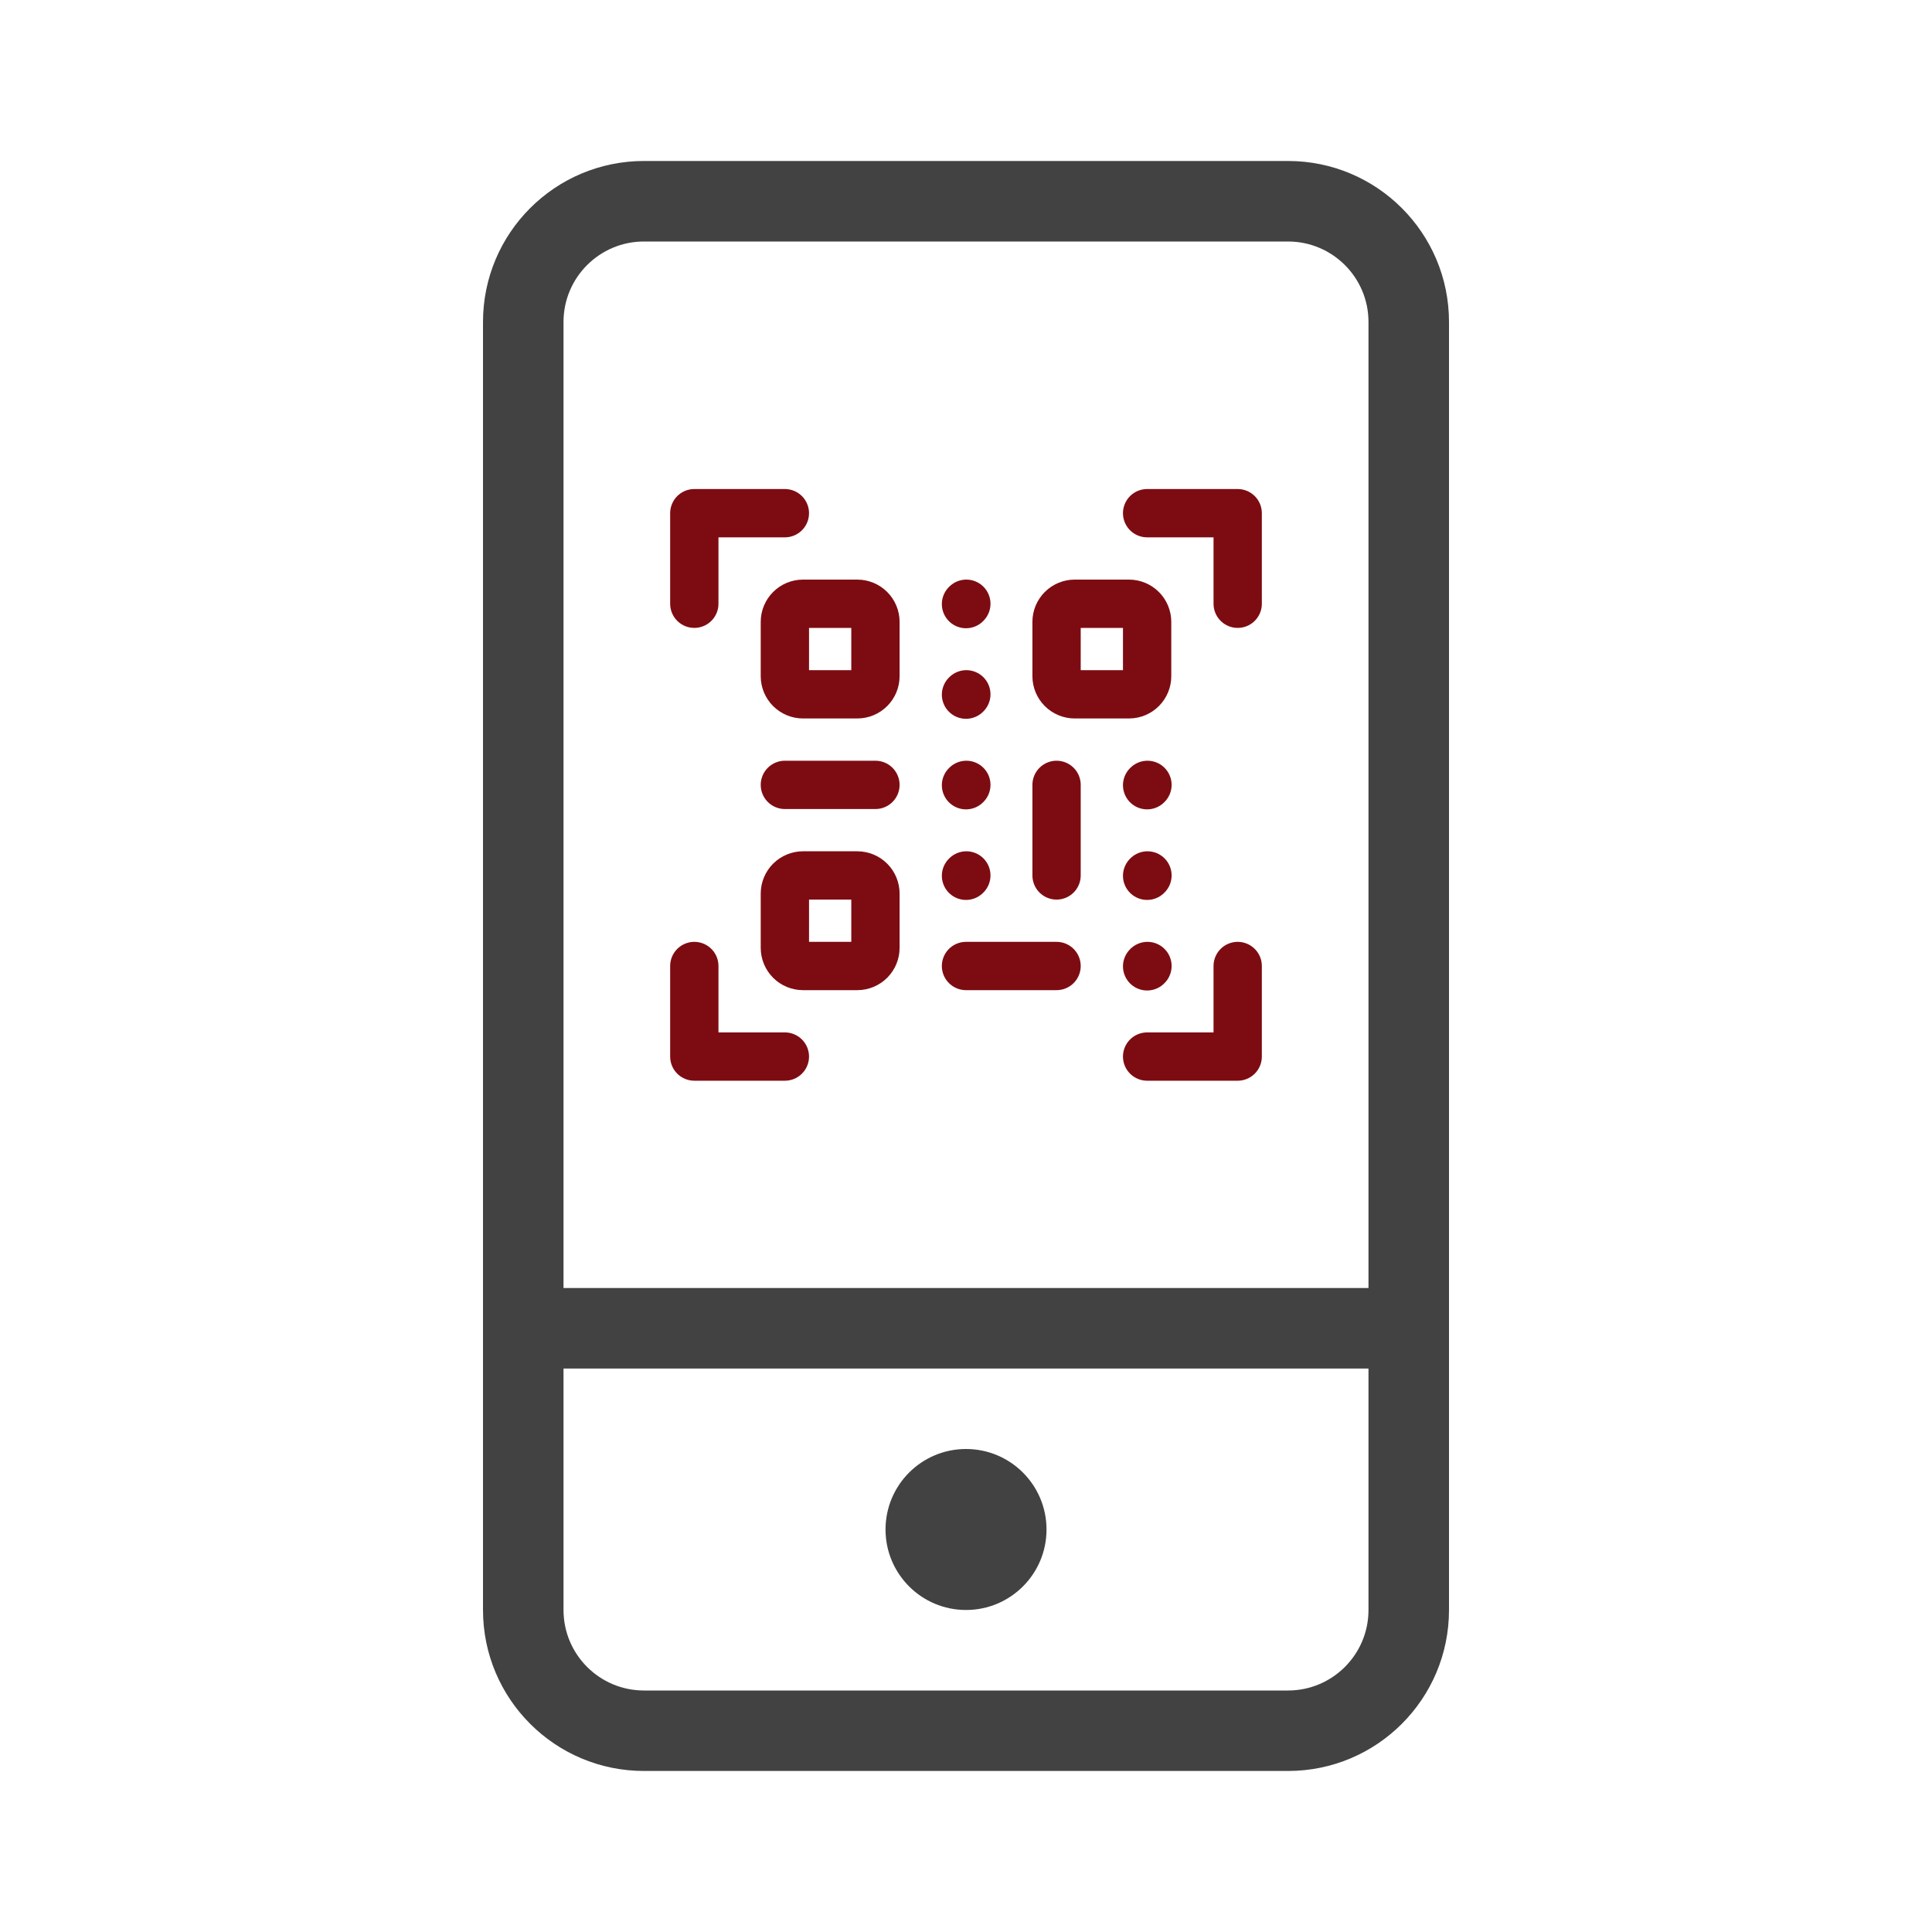 <svg width="40" height="40" viewBox="0 0 40 40" fill="none" xmlns="http://www.w3.org/2000/svg">
<path fill-rule="evenodd" clip-rule="evenodd" d="M26.667 5H13.333C12.413 5 11.667 5.746 11.667 6.666V33.333C11.667 34.254 12.413 35 13.333 35H26.667C27.587 35 28.333 34.254 28.333 33.333V6.666C28.333 5.746 27.587 5 26.667 5ZM13.333 3.333C11.492 3.333 10 4.825 10 6.666V33.333C10 35.174 11.492 36.666 13.333 36.666H26.667C28.508 36.666 30 35.174 30 33.333V6.666C30 4.825 28.508 3.333 26.667 3.333H13.333Z" fill="#414241"/>
<path fill-rule="evenodd" clip-rule="evenodd" d="M29.167 28.334H10V26.667H29.167V28.334Z" fill="#414241"/>
<path d="M21.667 31.667C21.667 32.587 20.921 33.333 20 33.333C19.08 33.333 18.334 32.587 18.334 31.667C18.334 30.746 19.08 30 20 30C20.921 30 21.667 30.746 21.667 31.667Z" fill="#414241"/>
<path d="M18.125 12.875V14C18.125 14.1 18.085 14.195 18.015 14.265C17.945 14.335 17.849 14.375 17.75 14.375H16.625C16.526 14.375 16.43 14.335 16.36 14.265C16.29 14.195 16.25 14.1 16.25 14V12.875C16.25 12.775 16.29 12.68 16.36 12.61C16.43 12.54 16.526 12.5 16.625 12.5H17.75C17.849 12.5 17.945 12.54 18.015 12.61C18.085 12.68 18.125 12.775 18.125 12.875V12.875Z" stroke="#7D0C12" stroke-linecap="round" stroke-linejoin="round"/>
<path d="M16.25 16.25H18.125" stroke="#7D0C12" stroke-linecap="round" stroke-linejoin="round"/>
<path d="M21.875 16.25V18.125" stroke="#7D0C12" stroke-linecap="round" stroke-linejoin="round"/>
<path d="M20 20H21.875" stroke="#7D0C12" stroke-linecap="round" stroke-linejoin="round"/>
<path d="M20 16.257L20.007 16.25" stroke="#7D0C12" stroke-linecap="round" stroke-linejoin="round"/>
<path d="M23.75 16.257L23.757 16.25" stroke="#7D0C12" stroke-linecap="round" stroke-linejoin="round"/>
<path d="M20 18.132L20.007 18.125" stroke="#7D0C12" stroke-linecap="round" stroke-linejoin="round"/>
<path d="M23.75 18.132L23.757 18.125" stroke="#7D0C12" stroke-linecap="round" stroke-linejoin="round"/>
<path d="M23.75 20.007L23.757 20" stroke="#7D0C12" stroke-linecap="round" stroke-linejoin="round"/>
<path d="M20 14.382L20.007 14.375" stroke="#7D0C12" stroke-linecap="round" stroke-linejoin="round"/>
<path d="M20 12.507L20.007 12.5" stroke="#7D0C12" stroke-linecap="round" stroke-linejoin="round"/>
<path d="M18.125 18.5V19.625C18.125 19.724 18.085 19.82 18.015 19.89C17.945 19.96 17.849 20 17.75 20H16.625C16.526 20 16.43 19.96 16.36 19.89C16.29 19.82 16.25 19.724 16.25 19.625V18.5C16.25 18.401 16.29 18.305 16.36 18.235C16.43 18.165 16.526 18.125 16.625 18.125H17.75C17.849 18.125 17.945 18.165 18.015 18.235C18.085 18.305 18.125 18.401 18.125 18.5V18.5Z" stroke="#7D0C12" stroke-linecap="round" stroke-linejoin="round"/>
<path d="M23.75 12.875V14C23.75 14.1 23.71 14.195 23.64 14.265C23.57 14.335 23.474 14.375 23.375 14.375H22.25C22.151 14.375 22.055 14.335 21.985 14.265C21.915 14.195 21.875 14.1 21.875 14V12.875C21.875 12.775 21.915 12.68 21.985 12.61C22.055 12.54 22.151 12.5 22.25 12.5H23.375C23.474 12.5 23.57 12.54 23.64 12.61C23.71 12.68 23.75 12.775 23.75 12.875V12.875Z" stroke="#7D0C12" stroke-linecap="round" stroke-linejoin="round"/>
<path d="M23.75 10.625H25.625V12.5" stroke="#7D0C12" stroke-linecap="round" stroke-linejoin="round"/>
<path d="M23.75 21.875H25.625V20" stroke="#7D0C12" stroke-linecap="round" stroke-linejoin="round"/>
<path d="M16.25 10.625H14.375V12.5" stroke="#7D0C12" stroke-linecap="round" stroke-linejoin="round"/>
<path d="M16.25 21.875H14.375V20" stroke="#7D0C12" stroke-linecap="round" stroke-linejoin="round"/>
</svg>
